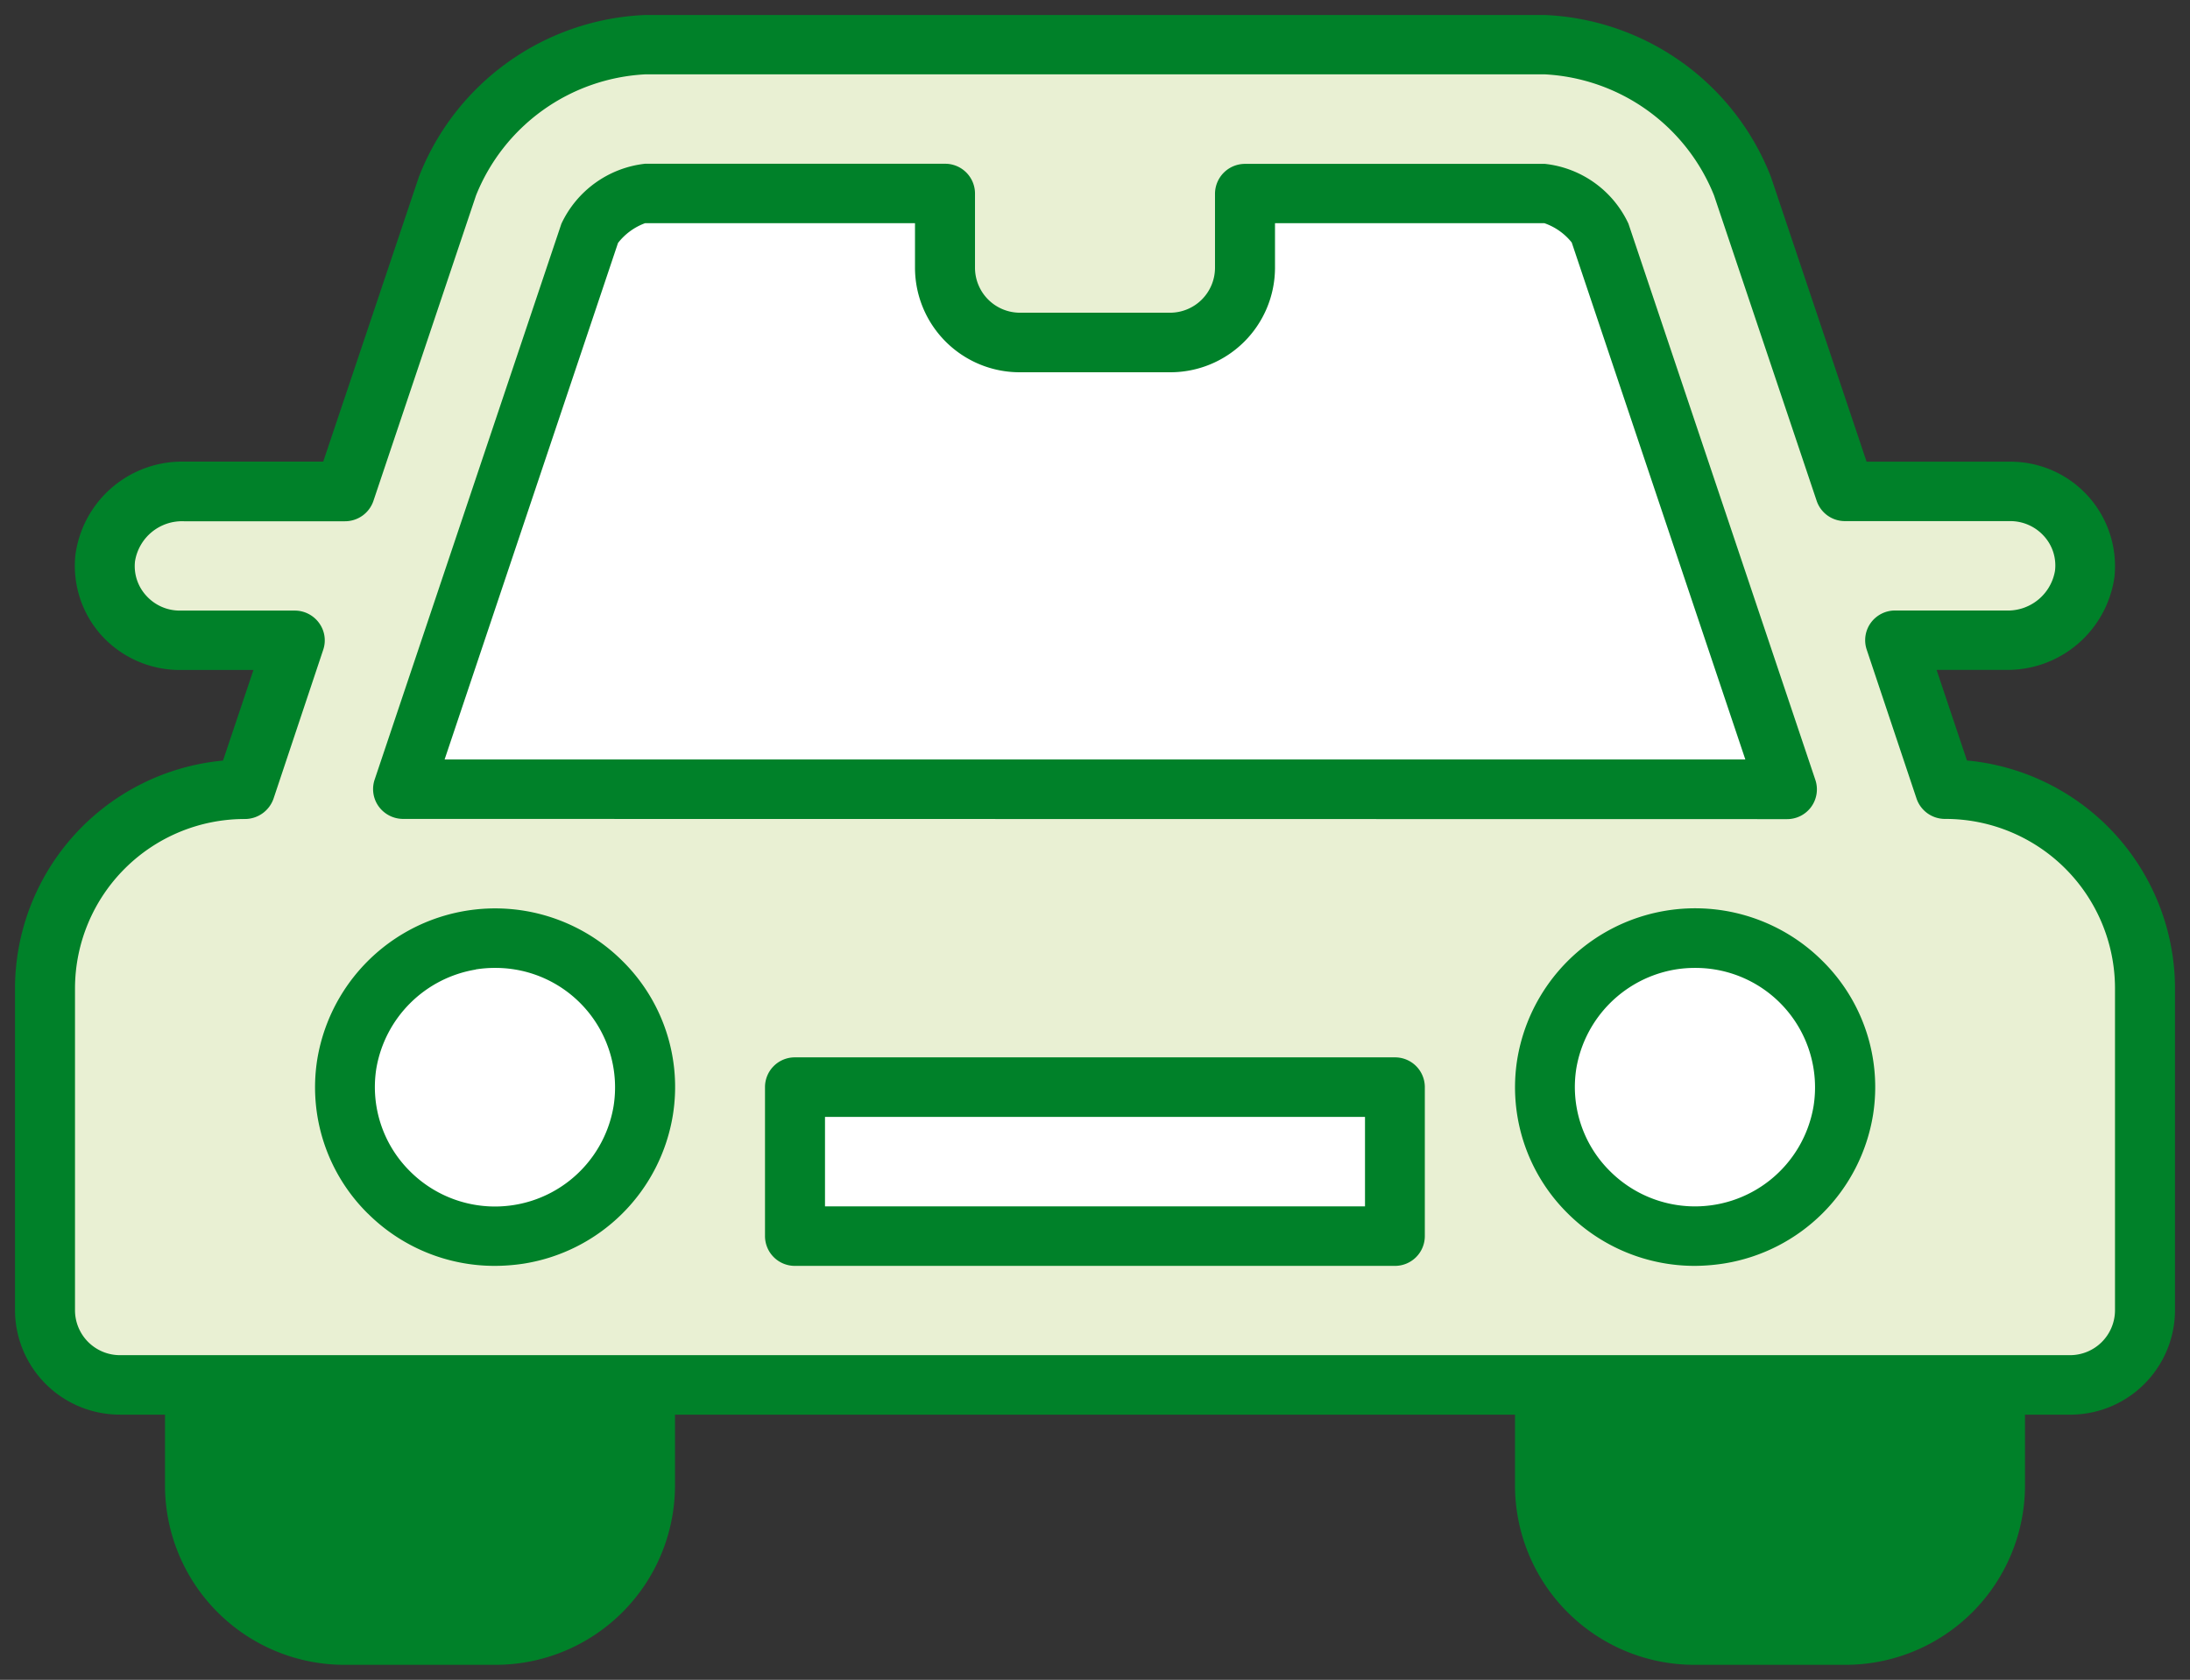 <svg xmlns="http://www.w3.org/2000/svg" width="73" height="56" viewBox="0 0 73 56">
  <rect x="0" y="0" width="73" height="56" fill="#333333" stroke="none"/>
  <g id="グループ_501" data-name="グループ 501" transform="translate(0.5 0.498)">
    <g id="グループ_502" data-name="グループ 502" transform="translate(0 0.002)">
      <path id="パス_1623" data-name="パス 1623" d="M56,54.436a5.418,5.418,0,0,1-5.431-5.392V46.1H21.43v2.948A5.418,5.418,0,0,1,16,54.436H11a5.418,5.418,0,0,1-5.431-5.392V46.1H3.5A2.925,2.925,0,0,1,.568,43.184V32.432a7.036,7.036,0,0,1,6.421-7.016l.366-.035,1.376-4.1H5.5a2.949,2.949,0,0,1-2.171-.951,2.917,2.917,0,0,1-.747-2.246,3.019,3.019,0,0,1,3.052-2.625h5.059l3.32-9.885A7.872,7.872,0,0,1,21,.567H51a7.872,7.872,0,0,1,6.991,5l3.32,9.885H66.5a2.945,2.945,0,0,1,2.177.963,2.908,2.908,0,0,1,.74,2.257,3.038,3.038,0,0,1-3.064,2.6H63.265l1.379,4.1.366.035a7.036,7.036,0,0,1,6.421,7.016V43.184A2.925,2.925,0,0,1,68.5,46.1H66.431v2.948A5.418,5.418,0,0,1,61,54.436Z" transform="translate(0 -0.002)" fill="#fff"/>
      <path id="パス_1624" data-name="パス 1624" d="M64.332,26.051h0l-1.666-5.01h3.69A2.6,2.6,0,0,0,68.99,18.8,2.506,2.506,0,0,0,66.5,16.03H61L57.582,5.756A7.436,7.436,0,0,0,51,1H21a7.435,7.435,0,0,0-6.583,4.756L11,16.03H5.63a2.593,2.593,0,0,0-2.622,2.258A2.5,2.5,0,0,0,5.5,21.041H9.332l-1.665,5.01A6.693,6.693,0,0,0,1,32.732V43.586a2.509,2.509,0,0,0,2.5,2.505h65A2.509,2.509,0,0,0,71,43.586V32.732a6.694,6.694,0,0,0-6.667-6.681M20.94,36.855A5,5,0,1,1,15.2,31.123a5.026,5.026,0,0,1,5.739,5.732M46,41.081H26v-5.01H46ZM12.936,26.051l6.225-18.71A2.584,2.584,0,0,1,21,6.01H31V8.515a2.5,2.5,0,0,0,2.5,2.505h5A2.5,2.5,0,0,0,41,8.515V6.01H51a2.58,2.58,0,0,1,1.838,1.331l6.223,18.71Zm48,10.8A5,5,0,1,1,55.2,31.123a5.026,5.026,0,0,1,5.739,5.732" transform="translate(0 -0.002)" fill="#e9f0d3"/>
      <path id="合体_53" data-name="合体 53" d="M56,55a5.984,5.984,0,0,1-6-5.955V46.659H22v2.386A5.984,5.984,0,0,1,16,55H11a5.986,5.986,0,0,1-6-5.955V46.659H3.5A3.492,3.492,0,0,1,0,43.187V32.43a7.643,7.643,0,0,1,6.934-7.575l1.014-3.02H5.5A3.528,3.528,0,0,1,2.9,20.7a3.47,3.47,0,0,1-.889-2.678,3.584,3.584,0,0,1,3.613-3.133h4.65l3.191-9.5A8.47,8.47,0,0,1,21,0H51a8.476,8.476,0,0,1,7.529,5.391l3.191,9.5h4.783a3.483,3.483,0,0,1,3.479,3.841,3.6,3.6,0,0,1-3.625,3.1H64.053l1.012,3.02A7.641,7.641,0,0,1,72,32.43V43.187a3.49,3.49,0,0,1-3.5,3.473H67v2.386A5.987,5.987,0,0,1,61,55ZM4,18.214a1.458,1.458,0,0,0,.383,1.153,1.5,1.5,0,0,0,1.113.488H9.334a1,1,0,0,1,.8.411.978.978,0,0,1,.141.892L8.617,26.126a1.011,1.011,0,0,1-.951.677A5.655,5.655,0,0,0,2,32.43V43.187a1.5,1.5,0,0,0,1.5,1.49H68.5a1.5,1.5,0,0,0,1.5-1.49V32.43A5.653,5.653,0,0,0,64.336,26.8a1,1,0,0,1-.951-.677l-1.662-4.968a.988.988,0,0,1,.137-.892,1,1,0,0,1,.809-.411h3.691A1.593,1.593,0,0,0,68,18.528a1.453,1.453,0,0,0-.373-1.162,1.509,1.509,0,0,0-1.117-.494H61a.993.993,0,0,1-.945-.677l-3.42-10.18A6.439,6.439,0,0,0,51,1.979H21a6.436,6.436,0,0,0-5.633,4.037L11.947,16.2a1,1,0,0,1-.947.677H5.629A1.587,1.587,0,0,0,4,18.214ZM51.764,39.957a5.908,5.908,0,0,1-1.689-5.142,6.009,6.009,0,0,1,10.16-3.294,5.91,5.91,0,0,1,1.7,5.142,5.989,5.989,0,0,1-4.977,4.959A6.544,6.544,0,0,1,56,41.7,5.992,5.992,0,0,1,51.764,39.957Zm3.59-8.139a4.025,4.025,0,0,0-3.309,3.294,3.947,3.947,0,0,0,1.133,3.442,4.007,4.007,0,0,0,6.775-2.185A3.983,3.983,0,0,0,56,31.767,4.031,4.031,0,0,0,55.354,31.818ZM26,41.7A.994.994,0,0,1,25,40.7V35.741A.992.992,0,0,1,26,34.749H46a.992.992,0,0,1,.994.992V40.7A.994.994,0,0,1,46,41.7Zm1-1.984H45V36.733H27Zm-15.234.245a5.915,5.915,0,0,1-1.691-5.142,6.01,6.01,0,0,1,10.162-3.294,5.9,5.9,0,0,1,1.693,5.142,5.985,5.985,0,0,1-4.977,4.959,6.519,6.519,0,0,1-.961.074A5.984,5.984,0,0,1,11.764,39.957Zm3.59-8.139a4.03,4.03,0,0,0-3.311,3.294,3.953,3.953,0,0,0,1.133,3.442,4.007,4.007,0,0,0,6.775-2.185A3.983,3.983,0,0,0,16,31.767,4,4,0,0,0,15.354,31.818ZM12.938,26.8a1.007,1.007,0,0,1-.814-.415.988.988,0,0,1-.137-.892L18.213,6.959a3.51,3.51,0,0,1,2.787-2H31A.994.994,0,0,1,32,5.955v2.48a1.5,1.5,0,0,0,1.5,1.49h5A1.5,1.5,0,0,0,40,8.436V5.955a1,1,0,0,1,1-.992H51a3.485,3.485,0,0,1,2.781,1.992L60.012,25.5a.992.992,0,0,1-.947,1.307ZM20.1,7.6,14.32,24.819H57.678L51.891,7.584a2,2,0,0,0-.91-.643H42V8.436a3.489,3.489,0,0,1-3.5,3.474h-5A3.489,3.489,0,0,1,30,8.436V6.941H21A2.03,2.03,0,0,0,20.1,7.6Z" fill="#008129" stroke="rgba(0,0,0,0)" stroke-miterlimit="10" stroke-width="1"/>
    </g>
  </g>
</svg>
